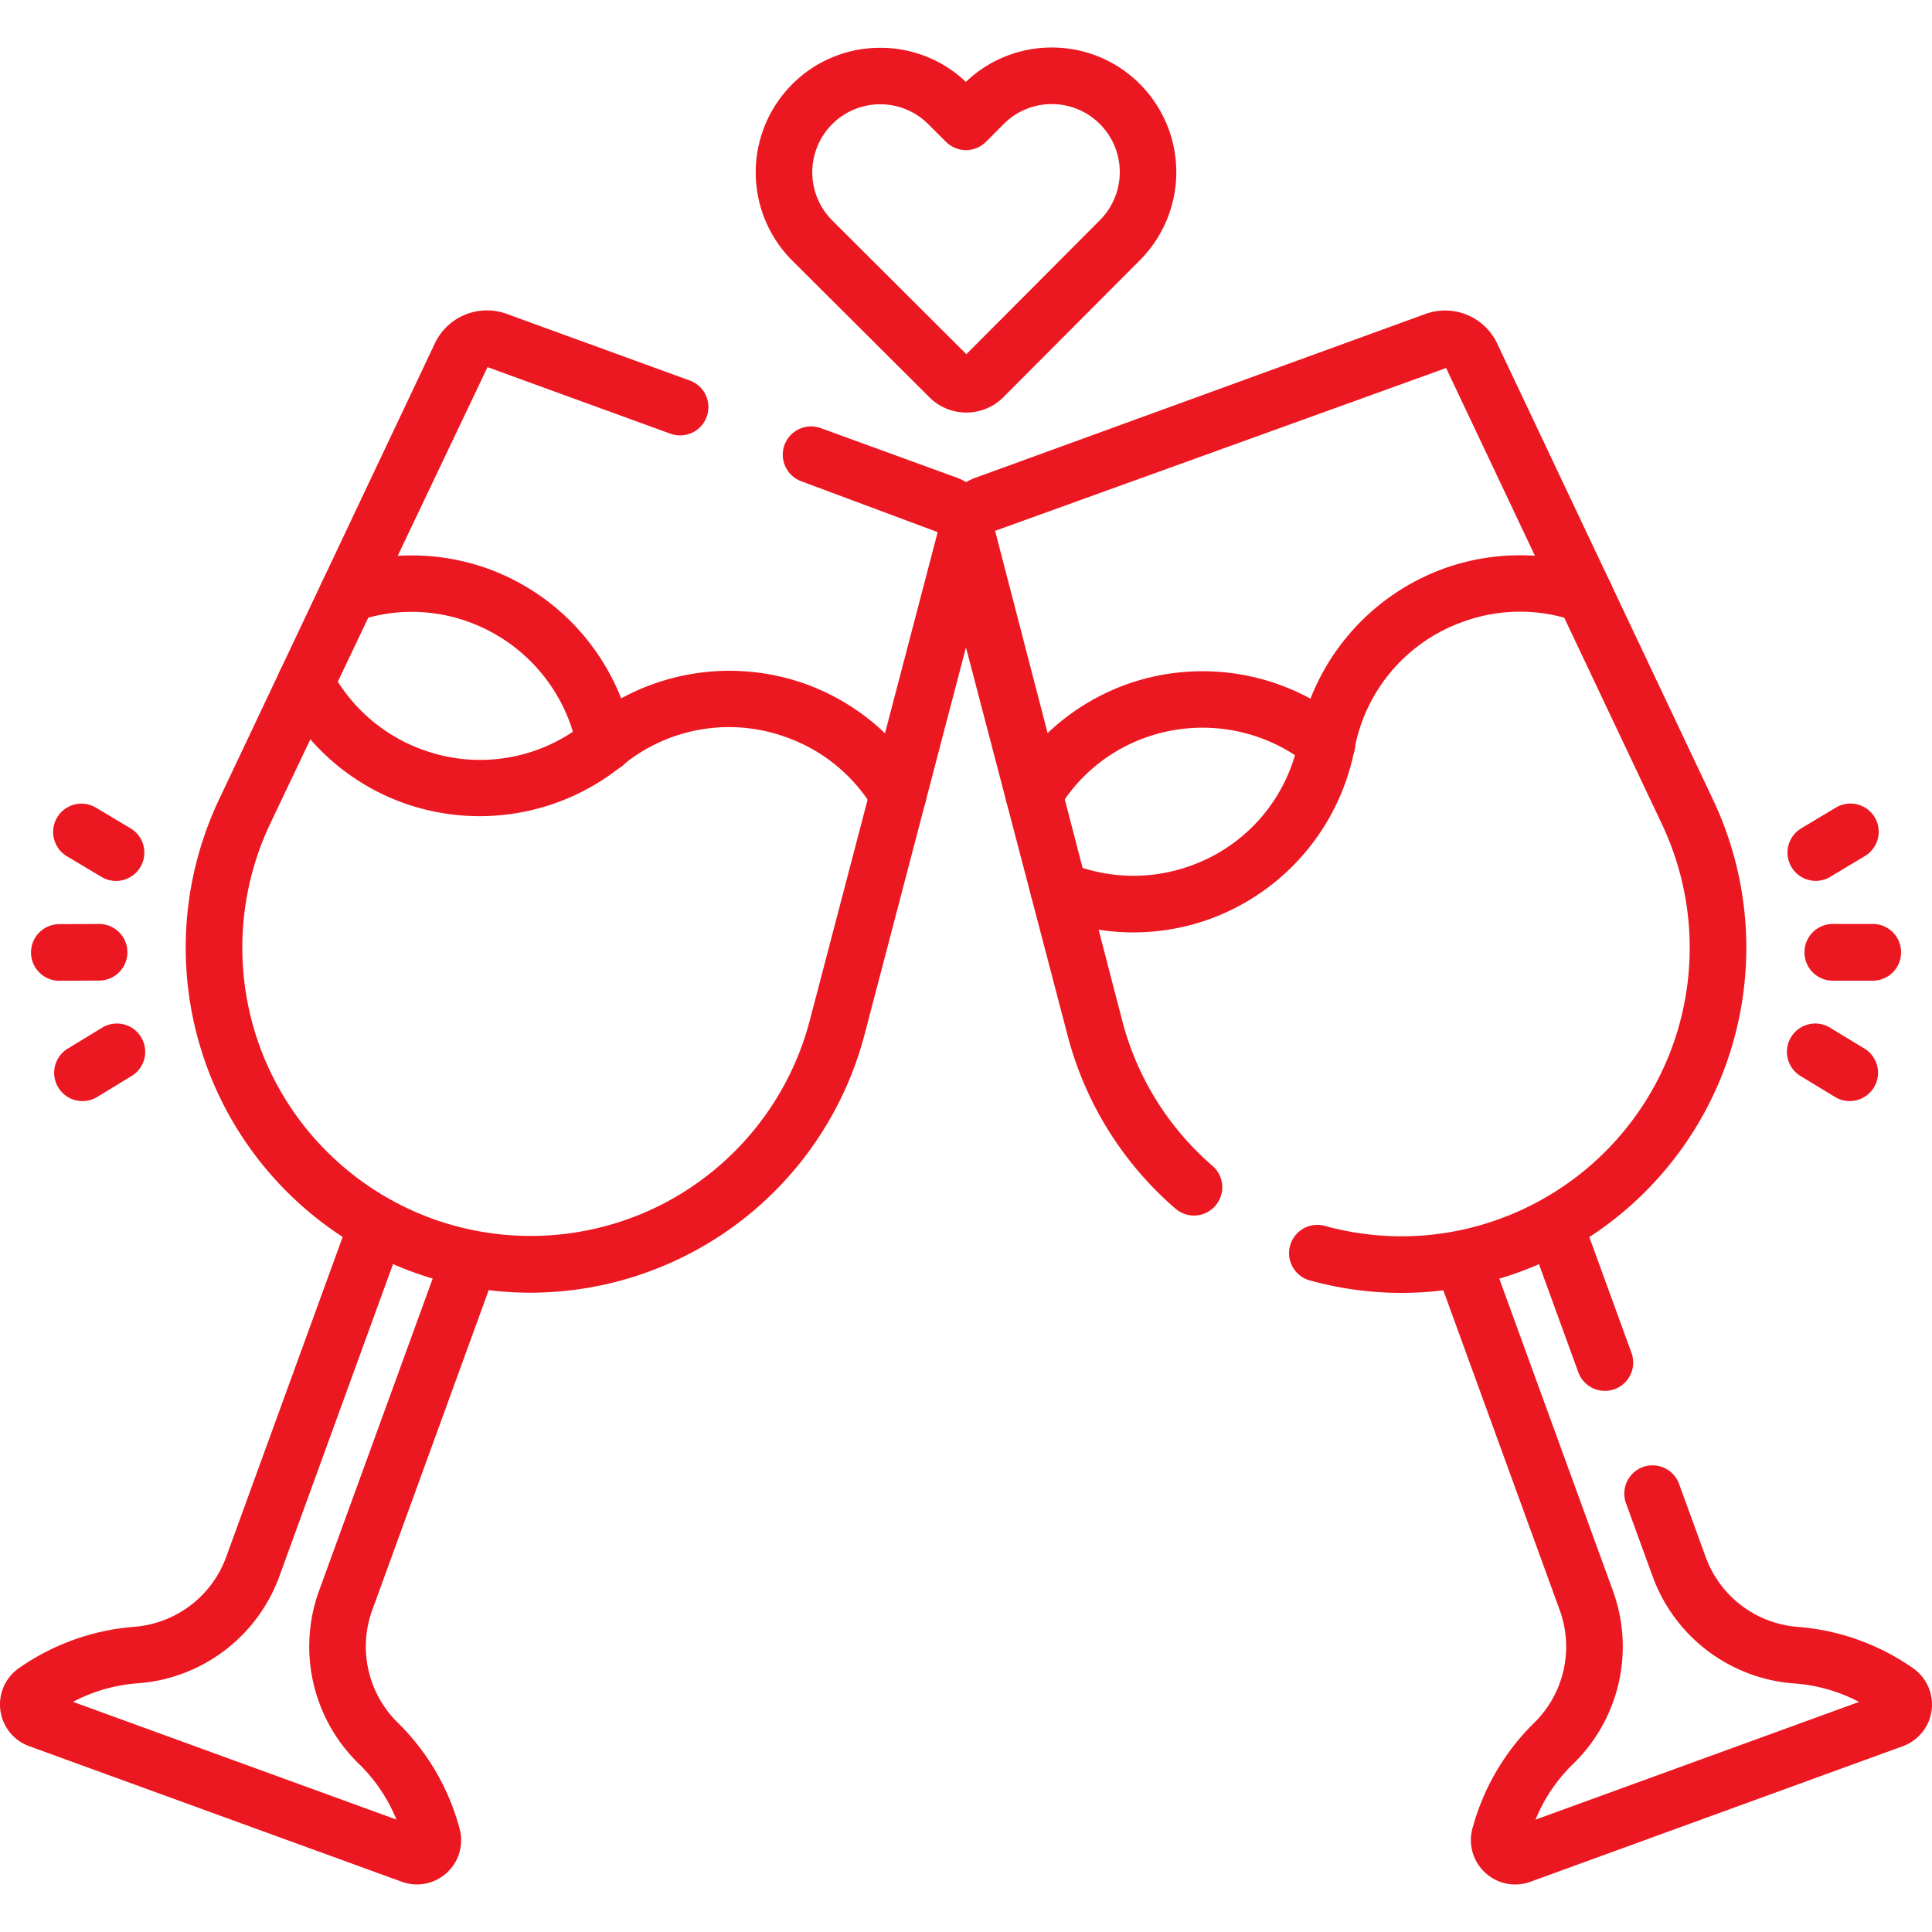 <?xml version="1.0" encoding="UTF-8"?>
<svg xmlns="http://www.w3.org/2000/svg" xmlns:xlink="http://www.w3.org/1999/xlink" id="Mariage" width="70" height="70" viewBox="0 0 70 70">
  <defs>
    <clipPath id="clip-path">
      <path id="Tracé_37847" data-name="Tracé 37847" d="M0-682.665H70v70H0Z" transform="translate(0 682.665)" fill="#ec1821"></path>
    </clipPath>
  </defs>
  <g id="Groupe_39604" data-name="Groupe 39604" transform="translate(0 0)" clip-path="url(#clip-path)">
    <path id="Tracé_37831" data-name="Tracé 37831" d="M-116.459,14.436a1.614,1.614,0,0,1-.553-.1l-13.494-4.911A1.6,1.6,0,0,1-131.551,8.1a1.6,1.6,0,0,1,.72-1.532,8.423,8.423,0,0,1,4.109-1.465,3.865,3.865,0,0,0,3.351-2.521l4.336-11.912a1.025,1.025,0,0,1,1.314-.613,1.025,1.025,0,0,1,.613,1.314l-4.336,11.912a5.919,5.919,0,0,1-5.129,3.865,5.93,5.93,0,0,0-2.343.672l11.718,4.265a5.93,5.93,0,0,0-1.363-2.021,5.919,5.919,0,0,1-1.445-6.257l4.434-12.183a1.025,1.025,0,0,1,1.314-.613,1.025,1.025,0,0,1,.613,1.314l-4.434,12.183a3.865,3.865,0,0,0,.947,4.085,8.423,8.423,0,0,1,2.206,3.764A1.6,1.6,0,0,1-115.359,14,1.6,1.6,0,0,1-116.459,14.436Z" transform="translate(131.562 53.841)" fill="#ec1821"></path>
    <path id="Tracé_37832" data-name="Tracé 37832" d="M.356-5.979A1.026,1.026,0,0,1-.65-6.812a6.137,6.137,0,0,0-3.908-4.595,6.027,6.027,0,0,0-4.083-.031,1.025,1.025,0,0,1-1.305-.632,1.025,1.025,0,0,1,.632-1.305,8.166,8.166,0,0,1,5.457.041A8.2,8.2,0,0,1,1.364-7.2,1.025,1.025,0,0,1,.549-6,1.031,1.031,0,0,1,.356-5.979Z" transform="translate(21.563 33.948)" fill="#ec1821"></path>
    <path id="Tracé_37833" data-name="Tracé 37833" d="M12.49-3.882a1.025,1.025,0,0,1-.882-.5,6.022,6.022,0,0,0-3.161-2.61A6.058,6.058,0,0,0,2.5-5.976,8.2,8.2,0,0,1-5.44-4.617,8.125,8.125,0,0,1-9.885-8.5a1.025,1.025,0,0,1,.434-1.384,1.025,1.025,0,0,1,1.384.434A6.079,6.079,0,0,0-4.742-6.545,6.057,6.057,0,0,0,1.2-7.564,8.2,8.2,0,0,1,9.145-8.922a8.16,8.16,0,0,1,4.225,3.489,1.025,1.025,0,0,1-.357,1.406A1.021,1.021,0,0,1,12.49-3.882Z" transform="translate(20.053 33.708)" fill="#ec1821"></path>
    <path id="Tracé_37834" data-name="Tracé 37834" d="M-162.187,1.412a12.487,12.487,0,0,1-4.272-.752,12.528,12.528,0,0,1-7.287-7,12.528,12.528,0,0,1,.263-10.1l7.824-16.536a2.088,2.088,0,0,1,2.613-1.074l6.627,2.412a1.025,1.025,0,0,1,.613,1.314,1.025,1.025,0,0,1-1.314.613l-6.627-2.412-7.882,16.56a10.473,10.473,0,0,0-.22,8.442,10.473,10.473,0,0,0,6.092,5.848,10.473,10.473,0,0,0,8.426-.564,10.473,10.473,0,0,0,5.258-6.608l4.636-17.7-4.938-1.842a1.025,1.025,0,0,1-.613-1.314,1.025,1.025,0,0,1,1.314-.613l4.908,1.787a2.088,2.088,0,0,1,1.312,2.5l-4.636,17.7a12.528,12.528,0,0,1-6.29,7.9A12.517,12.517,0,0,1-162.187,1.412Z" transform="translate(181.411 45.425)" fill="#ec1821"></path>
    <path id="Tracé_37835" data-name="Tracé 37835" d="M-7.126,13.483a1.6,1.6,0,0,1-1.1-.44,1.6,1.6,0,0,1-.434-1.636A8.426,8.426,0,0,1-6.453,7.642a3.866,3.866,0,0,0,.947-4.085L-9.941-8.626a1.025,1.025,0,0,1,.613-1.314,1.025,1.025,0,0,1,1.314.613L-3.579,2.855A5.919,5.919,0,0,1-5.024,9.113a5.932,5.932,0,0,0-1.363,2.021L5.332,6.869A5.93,5.93,0,0,0,2.988,6.2,5.919,5.919,0,0,1-2.141,2.332L-3.109-.327A1.025,1.025,0,0,1-2.5-1.641a1.025,1.025,0,0,1,1.314.613l.968,2.659A3.865,3.865,0,0,0,3.138,4.152,8.423,8.423,0,0,1,7.247,5.617a1.607,1.607,0,0,1-.326,2.856L-6.573,13.385A1.614,1.614,0,0,1-7.126,13.483Z" transform="translate(62.023 54.795)" fill="#ec1821"></path>
    <path id="Tracé_37836" data-name="Tracé 37836" d="M-24.526-50.67a1.026,1.026,0,0,1-.964-.675l-1.777-4.881a1.025,1.025,0,0,1,.613-1.314,1.025,1.025,0,0,1,1.314.613l1.777,4.881a1.025,1.025,0,0,1-.613,1.314A1.023,1.023,0,0,1-24.526-50.67Z" transform="translate(82.675 101.064)" fill="#ec1821"></path>
    <path id="Tracé_37837" data-name="Tracé 37837" d="M-8.977-38.258A1.021,1.021,0,0,1-9.5-38.4a1.025,1.025,0,0,1-.355-1.406,8.167,8.167,0,0,1,4.207-3.476A8.2,8.2,0,0,1,2.294-41.94,1.025,1.025,0,0,1,2.441-40.5,1.025,1.025,0,0,1,1-40.351a6.137,6.137,0,0,0-5.946-1.008,6.028,6.028,0,0,0-3.148,2.6A1.025,1.025,0,0,1-8.977-38.258Z" transform="translate(46.436 68.088)" fill="#ec1821"></path>
    <path id="Tracé_37838" data-name="Tracé 37838" d="M-6.266-104.357a8.136,8.136,0,0,1-3.1-.616,1.025,1.025,0,0,1-.557-1.339,1.025,1.025,0,0,1,1.339-.557,6.079,6.079,0,0,0,4.416.088,6.057,6.057,0,0,0,3.9-4.6,8.2,8.2,0,0,1,5.211-6.145,8.158,8.158,0,0,1,5.48-.043,1.025,1.025,0,0,1,.63,1.306,1.025,1.025,0,0,1-1.306.63,6.02,6.02,0,0,0-4.1.032,6.058,6.058,0,0,0-3.9,4.6,8.2,8.2,0,0,1-5.21,6.146A8.143,8.143,0,0,1-6.266-104.357Z" transform="translate(47.331 138.14)" fill="#ec1821"></path>
    <path id="Tracé_37839" data-name="Tracé 37839" d="M-117.355-297.468a12.441,12.441,0,0,1-3.317-.452,1.025,1.025,0,0,1-.715-1.261,1.025,1.025,0,0,1,1.261-.715,10.373,10.373,0,0,0,6.344-.257A10.473,10.473,0,0,0-107.69-306a10.473,10.473,0,0,0-.22-8.442l-7.824-16.536-16.34,5.9,4.607,17.752a10.385,10.385,0,0,0,3.268,5.254,1.025,1.025,0,0,1,.106,1.446,1.025,1.025,0,0,1-1.446.106,12.427,12.427,0,0,1-3.912-6.287l-4.636-17.7a2.089,2.089,0,0,1,1.312-2.5l16.282-5.926a2.088,2.088,0,0,1,2.613,1.074l7.824,16.536a12.528,12.528,0,0,1,.263,10.1,12.528,12.528,0,0,1-7.288,7A12.481,12.481,0,0,1-117.355-297.468Z" transform="translate(168.129 344.312)" fill="#ec1821"></path>
    <path id="Tracé_37840" data-name="Tracé 37840" d="M-7.53-7.945h0l-1.445,0A1.025,1.025,0,0,1-10-8.978,1.025,1.025,0,0,1-8.971-10l1.445,0A1.025,1.025,0,0,1-6.5-8.967,1.025,1.025,0,0,1-7.53-7.945Z" transform="translate(75.38 43.477)" fill="#ec1821"></path>
    <path id="Tracé_37841" data-name="Tracé 37841" d="M-8.975-14.521a1.025,1.025,0,0,1-.881-.5A1.025,1.025,0,0,1-9.5-16.426l1.253-.751a1.025,1.025,0,0,1,1.407.353A1.025,1.025,0,0,1-7.2-15.418l-1.253.751A1.021,1.021,0,0,1-8.975-14.521Z" transform="translate(74.765 46.437)" fill="#ec1821"></path>
    <path id="Tracé_37842" data-name="Tracé 37842" d="M-19.912-14.587a1.021,1.021,0,0,1-.531-.149l-1.249-.758a1.025,1.025,0,0,1-.345-1.409,1.025,1.025,0,0,1,1.409-.345l1.249.758a1.025,1.025,0,0,1,.345,1.409A1.025,1.025,0,0,1-19.912-14.587Z" transform="translate(86.93 54.481)" fill="#ec1821"></path>
    <path id="Tracé_37843" data-name="Tracé 37843" d="M-23.067-7.942a1.025,1.025,0,0,1-1.025-1.021,1.025,1.025,0,0,1,1.021-1.03L-21.626-10A1.025,1.025,0,0,1-20.6-8.979a1.025,1.025,0,0,1-1.021,1.03l-1.445.007Z" transform="translate(25.216 43.477)" fill="#ec1821"></path>
    <path id="Tracé_37844" data-name="Tracé 37844" d="M-19.959-14.5a1.021,1.021,0,0,1-.524-.145l-1.255-.749a1.025,1.025,0,0,1-.355-1.406,1.025,1.025,0,0,1,1.406-.355l1.255.749A1.025,1.025,0,0,1-19.078-15,1.025,1.025,0,0,1-19.959-14.5Z" transform="translate(24.163 46.418)" fill="#ec1821"></path>
    <path id="Tracé_37845" data-name="Tracé 37845" d="M-8.975-14.606a1.025,1.025,0,0,1-.877-.492,1.025,1.025,0,0,1,.342-1.409l1.248-.76a1.025,1.025,0,0,1,1.409.342,1.025,1.025,0,0,1-.342,1.409l-1.248.76A1.021,1.021,0,0,1-8.975-14.606Z" transform="translate(11.964 54.501)" fill="#ec1821"></path>
    <path id="Tracé_37846" data-name="Tracé 37846" d="M-117.905-19.925h0a4.485,4.485,0,0,1,3.186,1.317,4.519,4.519,0,0,1,.011,6.384l-4.949,4.966A1.886,1.886,0,0,1-121-6.7a1.886,1.886,0,0,1-1.34-.554l-4.966-4.949a4.519,4.519,0,0,1-.011-6.384,4.485,4.485,0,0,1,3.2-1.328,4.483,4.483,0,0,1,3.1,1.235A4.482,4.482,0,0,1-117.905-19.925ZM-121-8.814l4.841-4.858a2.466,2.466,0,0,0-.006-3.484,2.448,2.448,0,0,0-1.739-.719h0a2.447,2.447,0,0,0-1.745.724l-.64.642a1.025,1.025,0,0,1-1.45,0l-.642-.64a2.447,2.447,0,0,0-1.739-.719,2.447,2.447,0,0,0-1.745.724,2.466,2.466,0,0,0,.006,3.484Z" transform="translate(156.013 21.647)" fill="#ec1821"></path>
  </g>
</svg>
